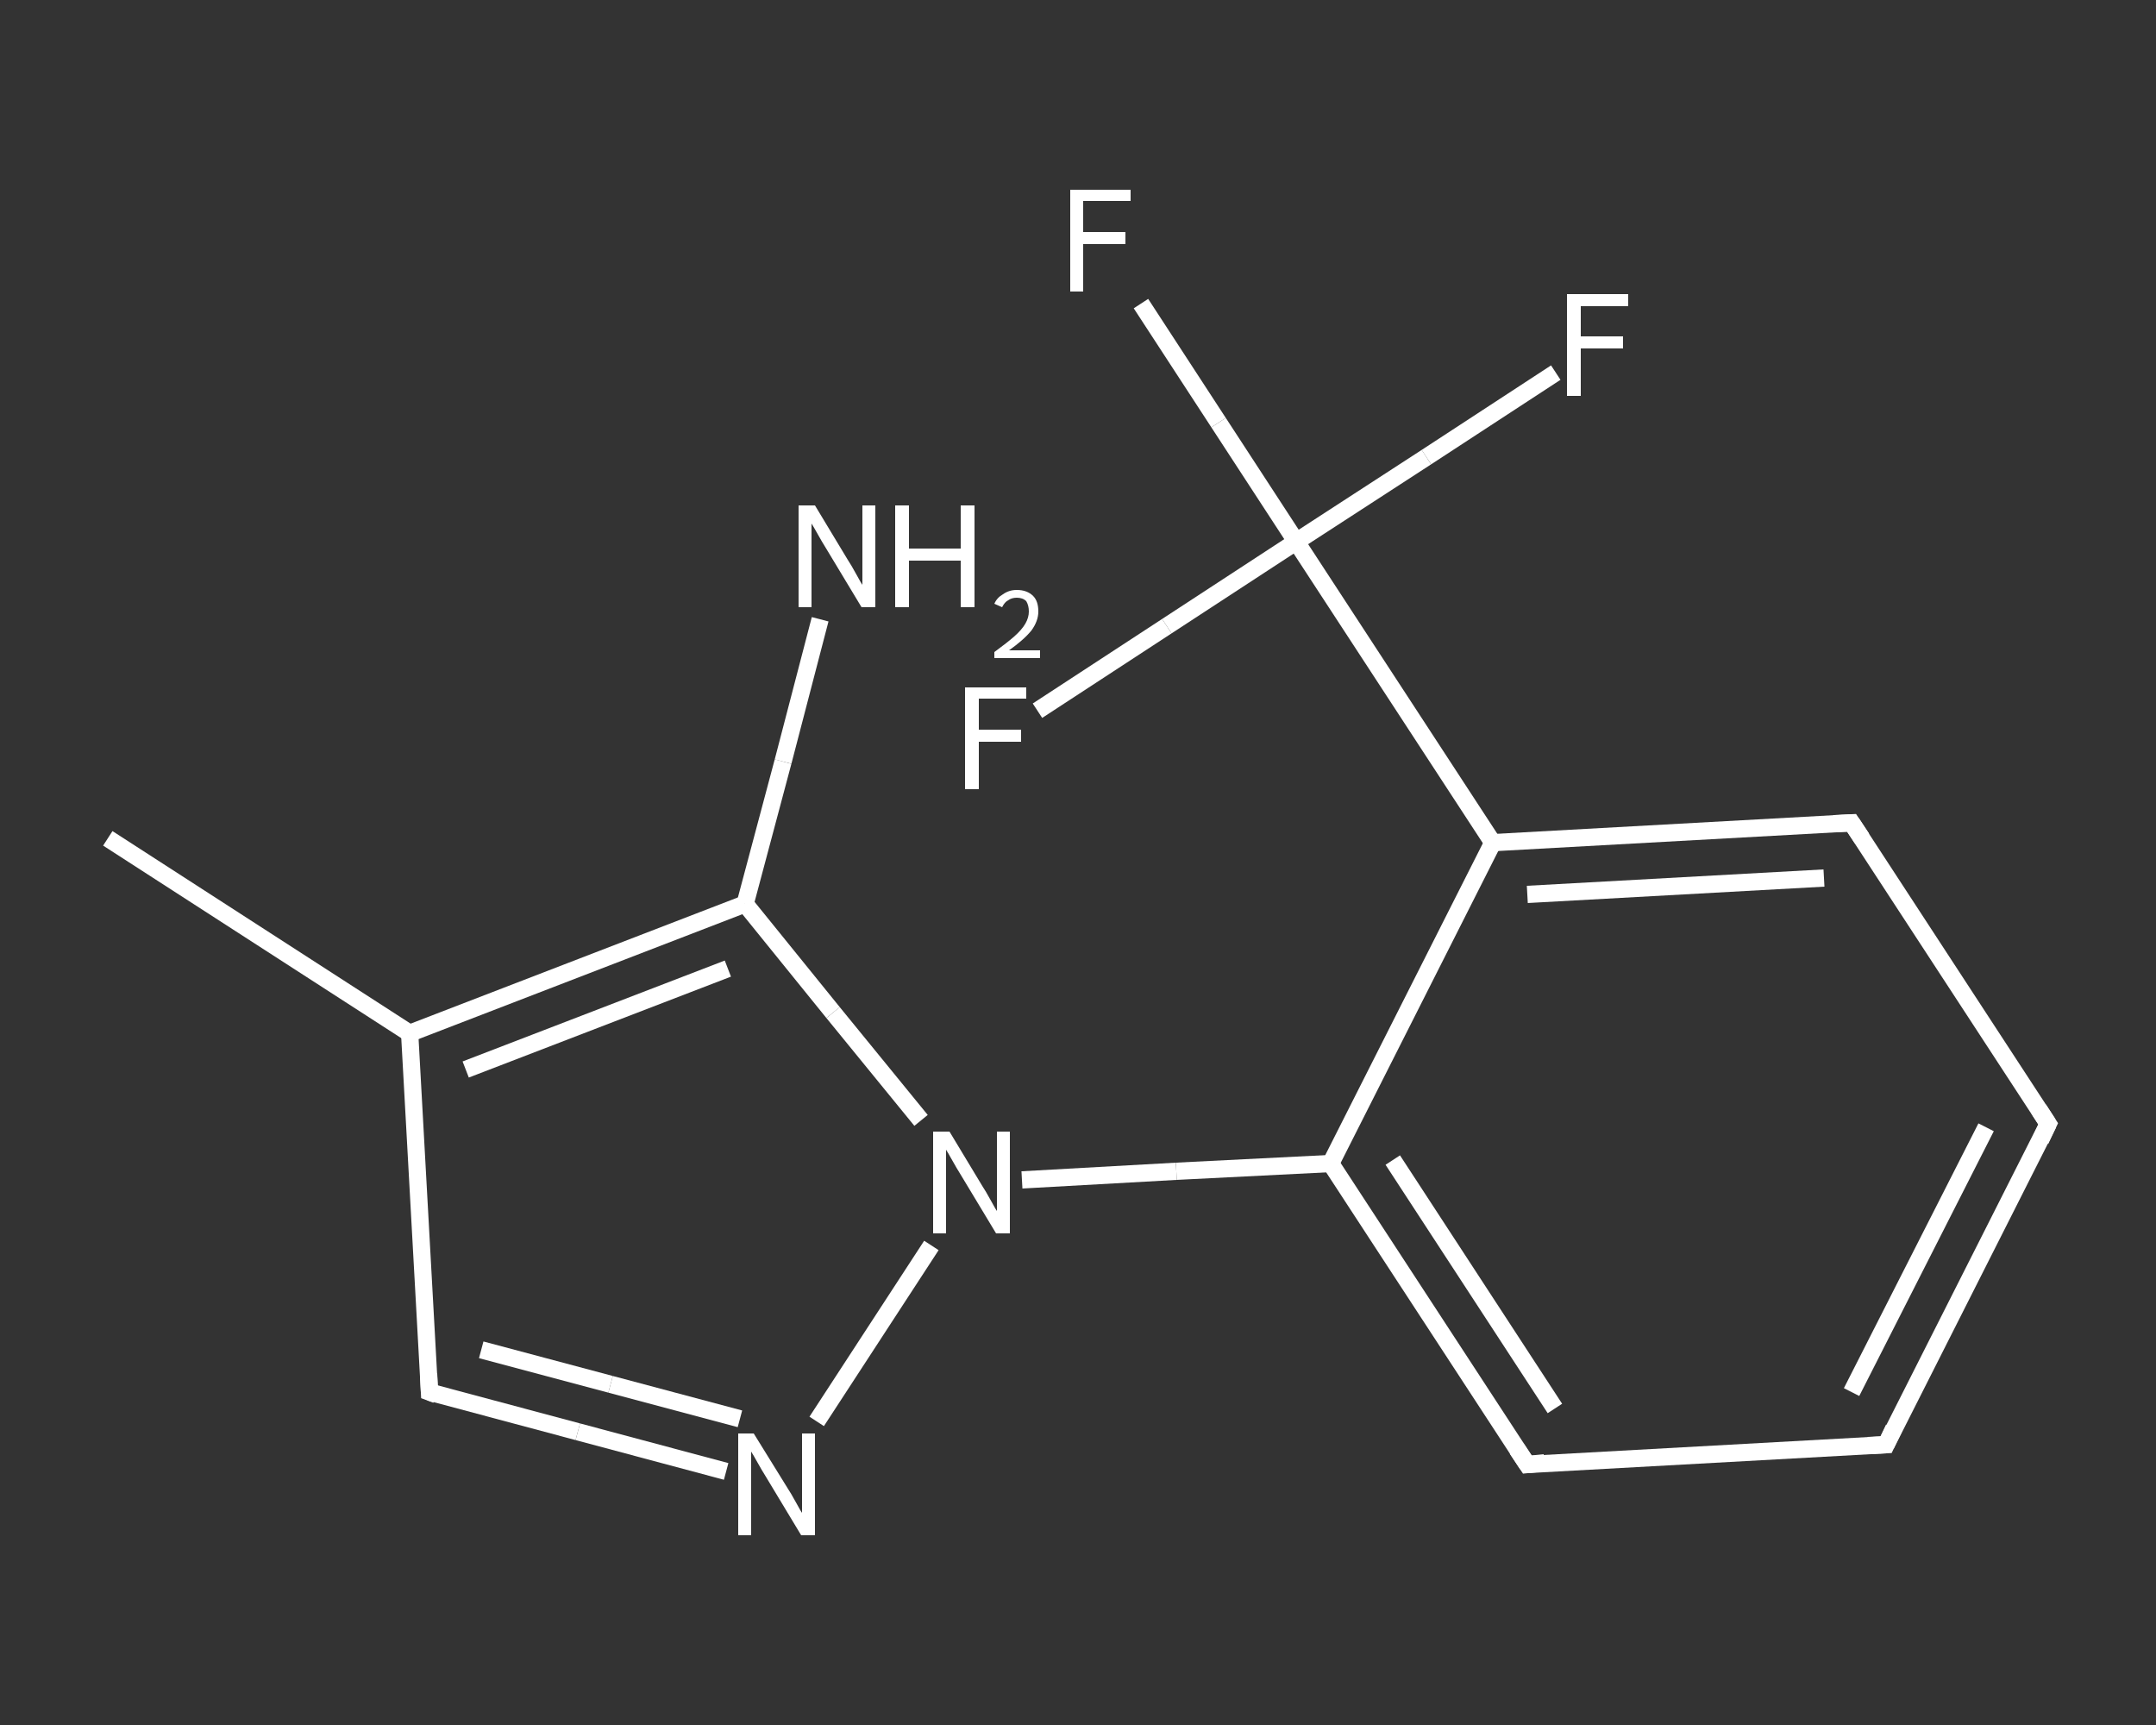 <?xml version='1.0' encoding='iso-8859-1'?>
<svg version='1.1' baseProfile='full'
              xmlns='http://www.w3.org/2000/svg'
                      xmlns:rdkit='http://www.rdkit.org/xml'
                      xmlns:xlink='http://www.w3.org/1999/xlink'
                  xml:space='preserve'
width='250px' height='200px' viewBox='0 0 250 200'>
<rect x="0" y="0" width="250" height="200" fill="#333333" stroke="none"/>
<!-- END OF HEADER -->
<rect style='opacity:1.0;fill:transparent;stroke:none' width='250.0' height='200.0' x='0.0' y='0.0'> </rect>
<path class='bond-0 atom-0 atom-1' d='M 12.5,97.2 L 47.5,119.8' style='fill:none;fill-rule:evenodd;stroke:#FFFFFF;stroke-width:2.0px;stroke-linecap:butt;stroke-linejoin:miter;stroke-opacity:1' />
<path class='bond-1 atom-1 atom-2' d='M 47.5,119.8 L 49.8,161.4' style='fill:none;fill-rule:evenodd;stroke:#FFFFFF;stroke-width:2.0px;stroke-linecap:butt;stroke-linejoin:miter;stroke-opacity:1' />
<path class='bond-2 atom-2 atom-3' d='M 49.8,161.4 L 67.0,166.0' style='fill:none;fill-rule:evenodd;stroke:#FFFFFF;stroke-width:2.0px;stroke-linecap:butt;stroke-linejoin:miter;stroke-opacity:1' />
<path class='bond-2 atom-2 atom-3' d='M 67.0,166.0 L 84.2,170.6' style='fill:none;fill-rule:evenodd;stroke:#FFFFFF;stroke-width:2.0px;stroke-linecap:butt;stroke-linejoin:miter;stroke-opacity:1' />
<path class='bond-2 atom-2 atom-3' d='M 55.8,156.5 L 70.8,160.5' style='fill:none;fill-rule:evenodd;stroke:#FFFFFF;stroke-width:2.0px;stroke-linecap:butt;stroke-linejoin:miter;stroke-opacity:1' />
<path class='bond-2 atom-2 atom-3' d='M 70.8,160.5 L 85.8,164.5' style='fill:none;fill-rule:evenodd;stroke:#FFFFFF;stroke-width:2.0px;stroke-linecap:butt;stroke-linejoin:miter;stroke-opacity:1' />
<path class='bond-3 atom-3 atom-4' d='M 94.7,164.8 L 108.0,144.4' style='fill:none;fill-rule:evenodd;stroke:#FFFFFF;stroke-width:2.0px;stroke-linecap:butt;stroke-linejoin:miter;stroke-opacity:1' />
<path class='bond-4 atom-4 atom-5' d='M 118.5,136.8 L 136.4,135.8' style='fill:none;fill-rule:evenodd;stroke:#FFFFFF;stroke-width:2.0px;stroke-linecap:butt;stroke-linejoin:miter;stroke-opacity:1' />
<path class='bond-4 atom-4 atom-5' d='M 136.4,135.8 L 154.3,134.9' style='fill:none;fill-rule:evenodd;stroke:#FFFFFF;stroke-width:2.0px;stroke-linecap:butt;stroke-linejoin:miter;stroke-opacity:1' />
<path class='bond-5 atom-5 atom-6' d='M 154.3,134.9 L 177.1,169.8' style='fill:none;fill-rule:evenodd;stroke:#FFFFFF;stroke-width:2.0px;stroke-linecap:butt;stroke-linejoin:miter;stroke-opacity:1' />
<path class='bond-5 atom-5 atom-6' d='M 161.5,134.5 L 180.3,163.3' style='fill:none;fill-rule:evenodd;stroke:#FFFFFF;stroke-width:2.0px;stroke-linecap:butt;stroke-linejoin:miter;stroke-opacity:1' />
<path class='bond-6 atom-6 atom-7' d='M 177.1,169.8 L 218.7,167.5' style='fill:none;fill-rule:evenodd;stroke:#FFFFFF;stroke-width:2.0px;stroke-linecap:butt;stroke-linejoin:miter;stroke-opacity:1' />
<path class='bond-7 atom-7 atom-8' d='M 218.7,167.5 L 237.5,130.3' style='fill:none;fill-rule:evenodd;stroke:#FFFFFF;stroke-width:2.0px;stroke-linecap:butt;stroke-linejoin:miter;stroke-opacity:1' />
<path class='bond-7 atom-7 atom-8' d='M 214.7,161.4 L 230.3,130.7' style='fill:none;fill-rule:evenodd;stroke:#FFFFFF;stroke-width:2.0px;stroke-linecap:butt;stroke-linejoin:miter;stroke-opacity:1' />
<path class='bond-8 atom-8 atom-9' d='M 237.5,130.3 L 214.7,95.4' style='fill:none;fill-rule:evenodd;stroke:#FFFFFF;stroke-width:2.0px;stroke-linecap:butt;stroke-linejoin:miter;stroke-opacity:1' />
<path class='bond-9 atom-9 atom-10' d='M 214.7,95.4 L 173.1,97.7' style='fill:none;fill-rule:evenodd;stroke:#FFFFFF;stroke-width:2.0px;stroke-linecap:butt;stroke-linejoin:miter;stroke-opacity:1' />
<path class='bond-9 atom-9 atom-10' d='M 211.5,101.8 L 177.1,103.7' style='fill:none;fill-rule:evenodd;stroke:#FFFFFF;stroke-width:2.0px;stroke-linecap:butt;stroke-linejoin:miter;stroke-opacity:1' />
<path class='bond-10 atom-10 atom-11' d='M 173.1,97.7 L 150.3,62.8' style='fill:none;fill-rule:evenodd;stroke:#FFFFFF;stroke-width:2.0px;stroke-linecap:butt;stroke-linejoin:miter;stroke-opacity:1' />
<path class='bond-11 atom-11 atom-12' d='M 150.3,62.8 L 141.3,49.0' style='fill:none;fill-rule:evenodd;stroke:#FFFFFF;stroke-width:2.0px;stroke-linecap:butt;stroke-linejoin:miter;stroke-opacity:1' />
<path class='bond-11 atom-11 atom-12' d='M 141.3,49.0 L 132.3,35.2' style='fill:none;fill-rule:evenodd;stroke:#FFFFFF;stroke-width:2.0px;stroke-linecap:butt;stroke-linejoin:miter;stroke-opacity:1' />
<path class='bond-12 atom-11 atom-13' d='M 150.3,62.8 L 165.4,53.0' style='fill:none;fill-rule:evenodd;stroke:#FFFFFF;stroke-width:2.0px;stroke-linecap:butt;stroke-linejoin:miter;stroke-opacity:1' />
<path class='bond-12 atom-11 atom-13' d='M 165.4,53.0 L 180.4,43.2' style='fill:none;fill-rule:evenodd;stroke:#FFFFFF;stroke-width:2.0px;stroke-linecap:butt;stroke-linejoin:miter;stroke-opacity:1' />
<path class='bond-13 atom-11 atom-14' d='M 150.3,62.8 L 135.3,72.6' style='fill:none;fill-rule:evenodd;stroke:#FFFFFF;stroke-width:2.0px;stroke-linecap:butt;stroke-linejoin:miter;stroke-opacity:1' />
<path class='bond-13 atom-11 atom-14' d='M 135.3,72.6 L 120.3,82.4' style='fill:none;fill-rule:evenodd;stroke:#FFFFFF;stroke-width:2.0px;stroke-linecap:butt;stroke-linejoin:miter;stroke-opacity:1' />
<path class='bond-14 atom-4 atom-15' d='M 106.8,129.9 L 96.6,117.4' style='fill:none;fill-rule:evenodd;stroke:#FFFFFF;stroke-width:2.0px;stroke-linecap:butt;stroke-linejoin:miter;stroke-opacity:1' />
<path class='bond-14 atom-4 atom-15' d='M 96.6,117.4 L 86.4,104.8' style='fill:none;fill-rule:evenodd;stroke:#FFFFFF;stroke-width:2.0px;stroke-linecap:butt;stroke-linejoin:miter;stroke-opacity:1' />
<path class='bond-15 atom-15 atom-16' d='M 86.4,104.8 L 90.8,88.3' style='fill:none;fill-rule:evenodd;stroke:#FFFFFF;stroke-width:2.0px;stroke-linecap:butt;stroke-linejoin:miter;stroke-opacity:1' />
<path class='bond-15 atom-15 atom-16' d='M 90.8,88.3 L 95.1,71.8' style='fill:none;fill-rule:evenodd;stroke:#FFFFFF;stroke-width:2.0px;stroke-linecap:butt;stroke-linejoin:miter;stroke-opacity:1' />
<path class='bond-16 atom-15 atom-1' d='M 86.4,104.8 L 47.5,119.8' style='fill:none;fill-rule:evenodd;stroke:#FFFFFF;stroke-width:2.0px;stroke-linecap:butt;stroke-linejoin:miter;stroke-opacity:1' />
<path class='bond-16 atom-15 atom-1' d='M 84.4,112.3 L 54.0,124.0' style='fill:none;fill-rule:evenodd;stroke:#FFFFFF;stroke-width:2.0px;stroke-linecap:butt;stroke-linejoin:miter;stroke-opacity:1' />
<path class='bond-17 atom-10 atom-5' d='M 173.1,97.7 L 154.3,134.9' style='fill:none;fill-rule:evenodd;stroke:#FFFFFF;stroke-width:2.0px;stroke-linecap:butt;stroke-linejoin:miter;stroke-opacity:1' />
<path d='M 49.7,159.3 L 49.8,161.4 L 50.6,161.7' style='fill:none;stroke:#FFFFFF;stroke-width:2.0px;stroke-linecap:butt;stroke-linejoin:miter;stroke-opacity:1;' />
<path d='M 175.9,168.0 L 177.1,169.8 L 179.1,169.6' style='fill:none;stroke:#FFFFFF;stroke-width:2.0px;stroke-linecap:butt;stroke-linejoin:miter;stroke-opacity:1;' />
<path d='M 216.6,167.6 L 218.7,167.5 L 219.6,165.6' style='fill:none;stroke:#FFFFFF;stroke-width:2.0px;stroke-linecap:butt;stroke-linejoin:miter;stroke-opacity:1;' />
<path d='M 236.6,132.2 L 237.5,130.3 L 236.4,128.6' style='fill:none;stroke:#FFFFFF;stroke-width:2.0px;stroke-linecap:butt;stroke-linejoin:miter;stroke-opacity:1;' />
<path d='M 215.9,97.2 L 214.7,95.4 L 212.6,95.5' style='fill:none;stroke:#FFFFFF;stroke-width:2.0px;stroke-linecap:butt;stroke-linejoin:miter;stroke-opacity:1;' />
<path class='atom-3' d='M 87.4 166.2
L 91.3 172.5
Q 91.7 173.1, 92.3 174.2
Q 92.9 175.3, 93.0 175.4
L 93.0 166.2
L 94.5 166.2
L 94.5 178.0
L 92.9 178.0
L 88.8 171.2
Q 88.3 170.4, 87.8 169.5
Q 87.3 168.6, 87.1 168.3
L 87.1 178.0
L 85.6 178.0
L 85.6 166.2
L 87.4 166.2
' fill='#FFFFFF'/>
<path class='atom-4' d='M 110.1 131.2
L 113.9 137.5
Q 114.3 138.1, 114.9 139.2
Q 115.5 140.3, 115.6 140.4
L 115.6 131.2
L 117.1 131.2
L 117.1 143.0
L 115.5 143.0
L 111.4 136.2
Q 110.9 135.4, 110.4 134.5
Q 109.9 133.6, 109.7 133.3
L 109.7 143.0
L 108.2 143.0
L 108.2 131.2
L 110.1 131.2
' fill='#FFFFFF'/>
<path class='atom-12' d='M 124.1 22.0
L 131.1 22.0
L 131.1 23.3
L 125.6 23.3
L 125.6 26.9
L 130.5 26.9
L 130.5 28.3
L 125.6 28.3
L 125.6 33.8
L 124.1 33.8
L 124.1 22.0
' fill='#FFFFFF'/>
<path class='atom-13' d='M 181.7 34.1
L 188.8 34.1
L 188.8 35.5
L 183.3 35.5
L 183.3 39.0
L 188.2 39.0
L 188.2 40.4
L 183.3 40.4
L 183.3 45.9
L 181.7 45.9
L 181.7 34.1
' fill='#FFFFFF'/>
<path class='atom-14' d='M 111.9 79.7
L 119.0 79.7
L 119.0 81.0
L 113.5 81.0
L 113.5 84.6
L 118.4 84.6
L 118.4 86.0
L 113.5 86.0
L 113.5 91.5
L 111.9 91.5
L 111.9 79.7
' fill='#FFFFFF'/>
<path class='atom-16' d='M 94.5 58.6
L 98.3 64.9
Q 98.7 65.5, 99.3 66.6
Q 99.9 67.7, 100.0 67.8
L 100.0 58.6
L 101.5 58.6
L 101.5 70.4
L 99.9 70.4
L 95.8 63.6
Q 95.3 62.8, 94.8 61.9
Q 94.3 61.0, 94.1 60.7
L 94.1 70.4
L 92.6 70.4
L 92.6 58.6
L 94.5 58.6
' fill='#FFFFFF'/>
<path class='atom-16' d='M 103.8 58.6
L 105.4 58.6
L 105.4 63.6
L 111.4 63.6
L 111.4 58.6
L 113.0 58.6
L 113.0 70.4
L 111.4 70.4
L 111.4 65.0
L 105.4 65.0
L 105.4 70.4
L 103.8 70.4
L 103.8 58.6
' fill='#FFFFFF'/>
<path class='atom-16' d='M 115.3 70.0
Q 115.6 69.3, 116.3 68.9
Q 117.0 68.4, 117.9 68.4
Q 119.1 68.4, 119.8 69.1
Q 120.4 69.7, 120.4 70.9
Q 120.4 72.0, 119.6 73.1
Q 118.7 74.2, 117.0 75.4
L 120.6 75.4
L 120.6 76.3
L 115.3 76.3
L 115.3 75.6
Q 116.8 74.5, 117.6 73.8
Q 118.5 73.0, 118.9 72.3
Q 119.3 71.6, 119.3 70.9
Q 119.3 70.2, 119.0 69.7
Q 118.6 69.3, 117.9 69.3
Q 117.3 69.3, 116.9 69.6
Q 116.5 69.8, 116.2 70.4
L 115.3 70.0
' fill='#FFFFFF'/>
</svg>
